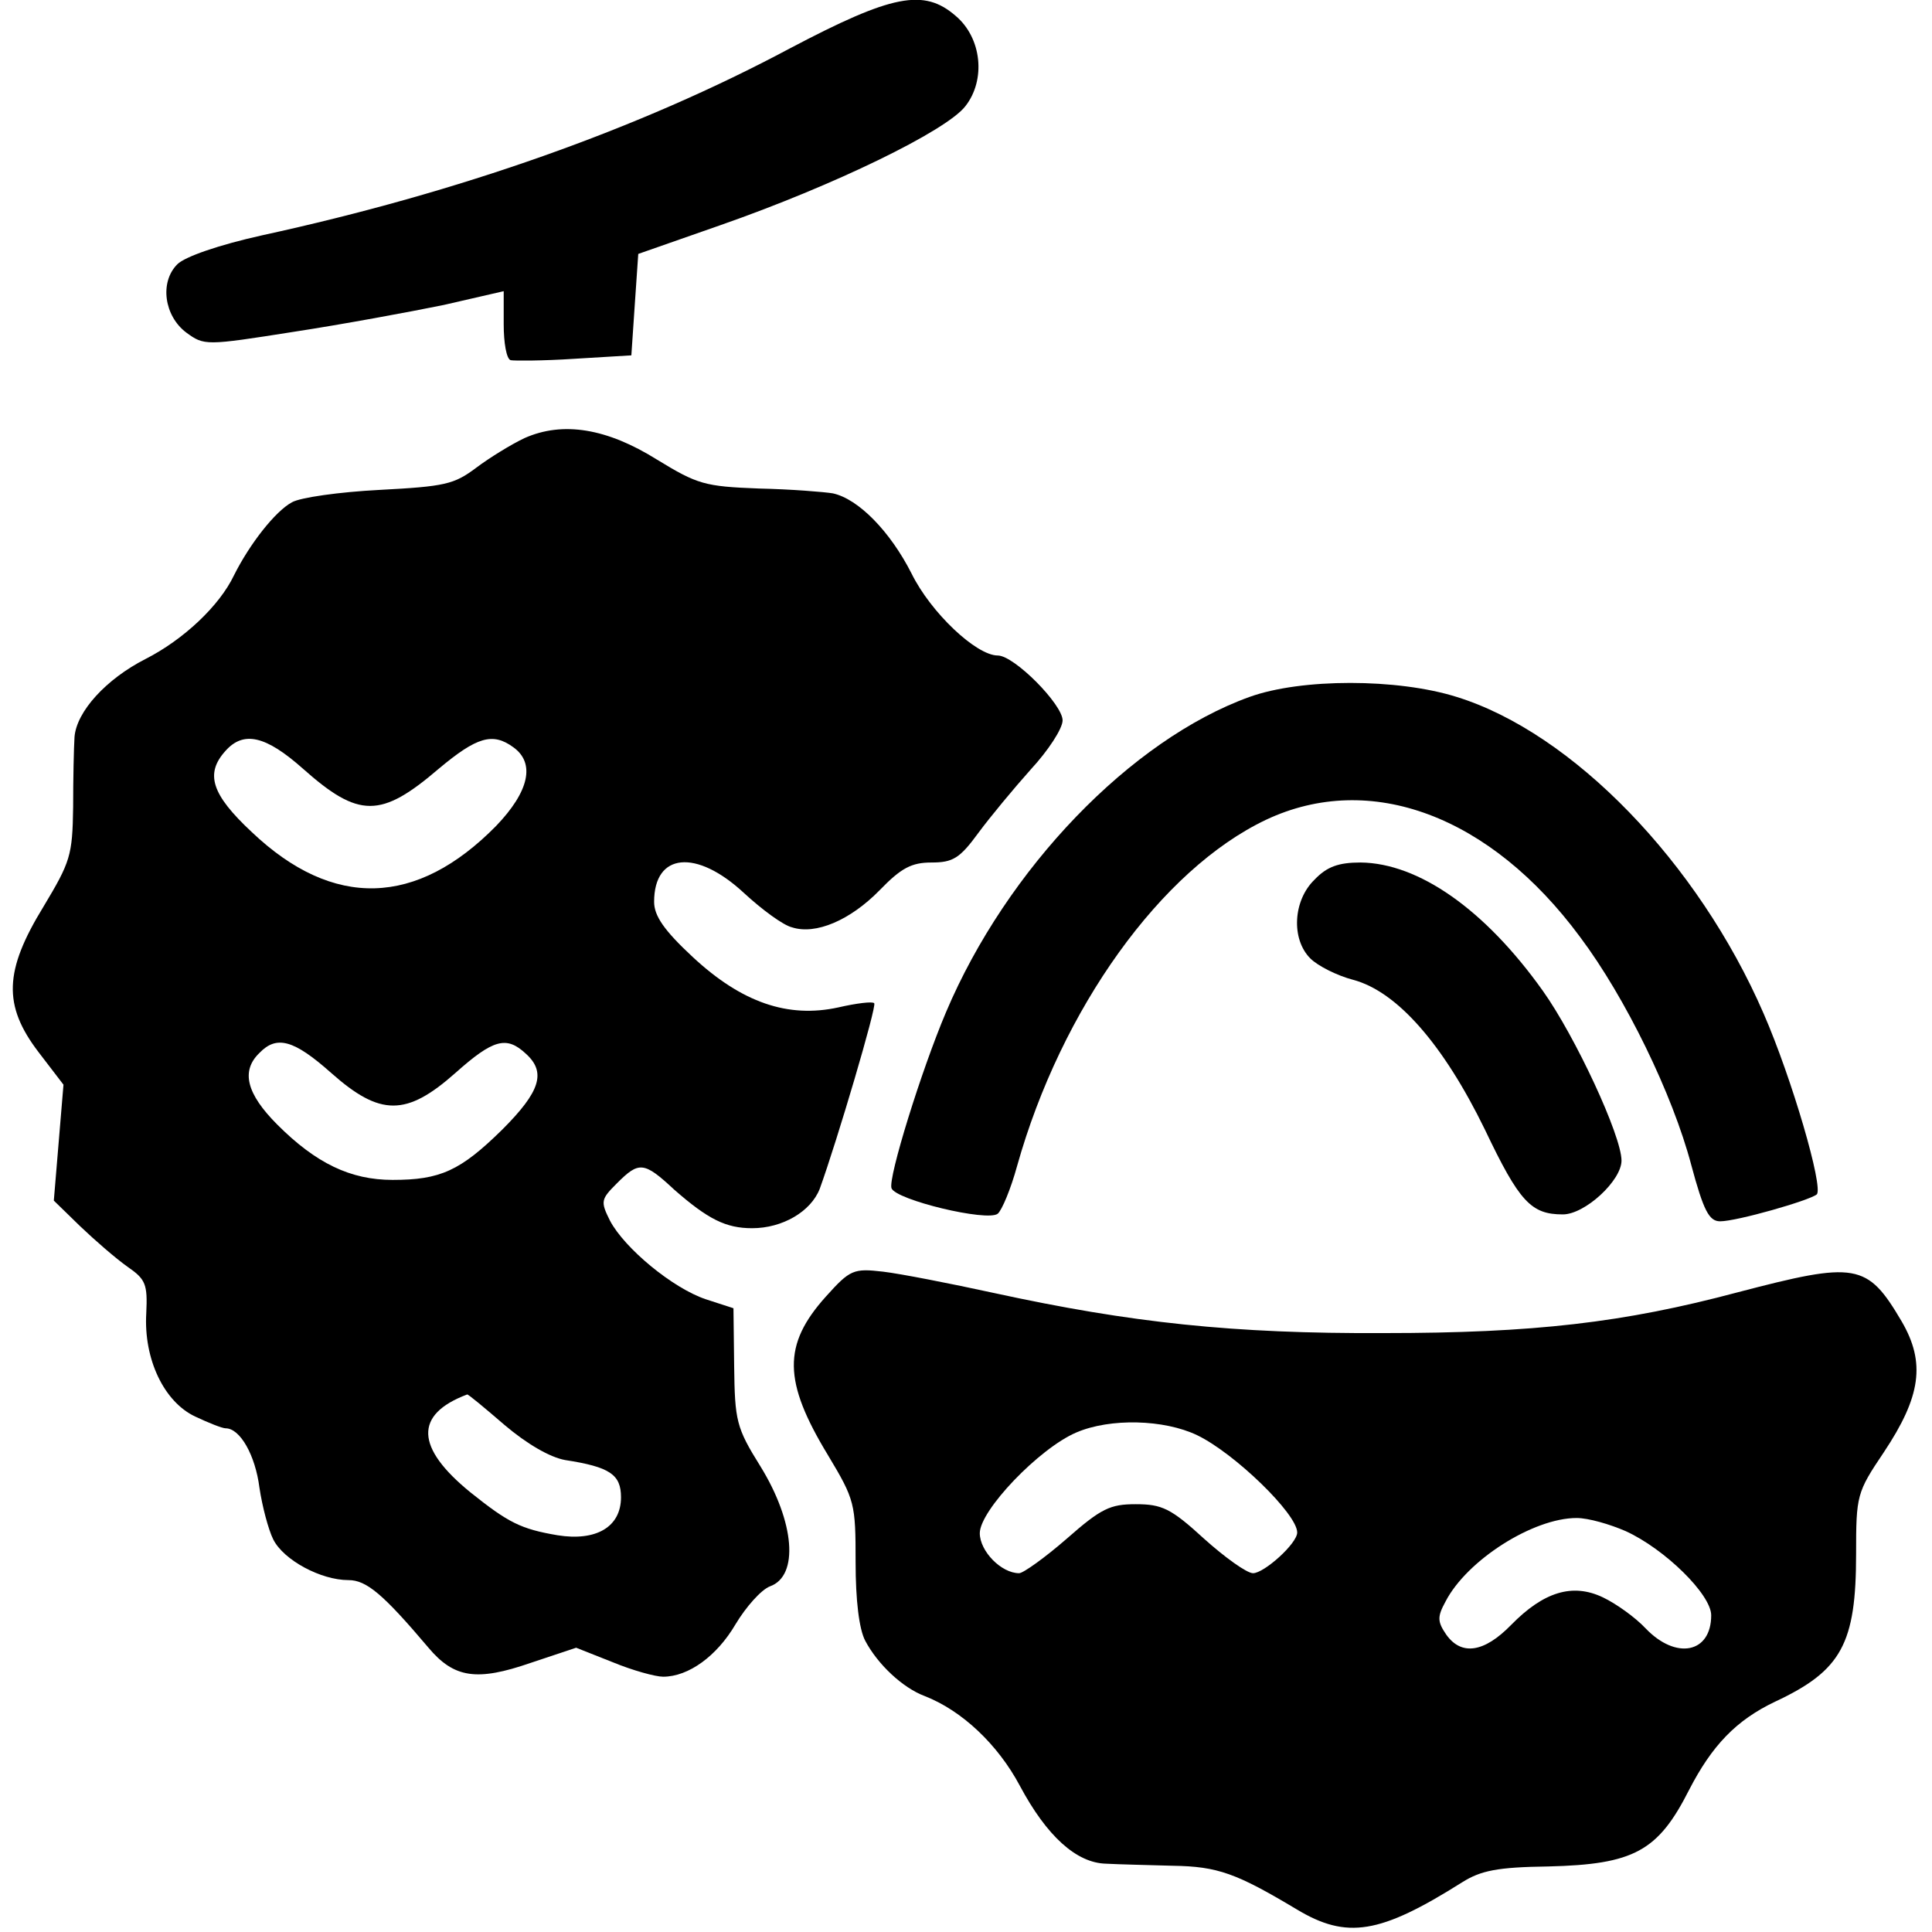 <?xml version="1.0" encoding="UTF-8" standalone="yes"?>
<svg version="1.0" xmlns="http://www.w3.org/2000/svg" width="100mm" height="100mm" viewBox="0 0 276 280" preserveAspectRatio="xMidYMid meet">
  <g transform="translate(0,280) scale(0.1,-0.1)" fill="#000000" stroke="none">
    <path d="M1125 2730 c-219 -117 -480 -209 -765 -271 -63 -14 -112 -31 -123
-42 -26 -26 -19 -75 13 -99 26 -19 28 -19 155 1 72 11 169 29 218 39 l87 20 0
-48 c0 -27 4 -50 10 -52 5 -1 47 -1 92 2 l83 5 5 74 5 73 120 42 c163 57 326
136 354 172 30 38 24 99 -14 131 -46 40 -92 31 -240 -47z"/>
    <path d="M740 2165 c-19 -9 -50 -28 -70 -43 -32 -24 -45 -27 -140 -32 -58 -3
-115 -11 -127 -18 -24 -13 -61 -60 -84 -106 -21 -44 -73 -93 -128 -121 -57
-29 -100 -76 -103 -113 -1 -15 -2 -61 -2 -102 -1 -70 -4 -79 -43 -144 -57 -93
-59 -143 -7 -211 l36 -47 -7 -84 -7 -84 38 -37 c22 -21 52 -47 69 -59 26 -18
29 -25 27 -67 -4 -67 26 -129 71 -150 19 -9 39 -17 44 -17 21 0 43 -39 49 -86
4 -27 13 -61 20 -75 15 -30 69 -59 109 -59 26 0 50 -20 116 -98 37 -44 70 -49
148 -22 l66 22 53 -21 c29 -12 62 -21 73 -21 37 0 78 30 105 76 15 25 37 50
50 55 42 15 36 93 -14 174 -35 56 -37 66 -38 145 l-1 84 -40 13 c-48 16 -118
74 -139 114 -14 28 -13 31 10 54 32 32 39 32 83 -9 49 -43 75 -56 113 -56 44
0 85 24 98 57 25 69 83 265 79 269 -2 3 -26 0 -52 -6 -73 -16 -140 7 -211 73
-42 39 -56 60 -56 80 0 71 61 77 130 13 26 -24 57 -47 70 -50 34 -11 84 10
127 54 31 32 46 40 75 40 31 0 41 6 68 43 17 23 51 64 76 92 25 27 46 59 46
71 0 23 -70 94 -94 94 -31 0 -97 62 -125 119 -31 61 -77 108 -114 116 -12 2
-60 6 -107 7 -79 3 -89 6 -148 42 -72 45 -136 56 -192 31z m-321 -479 c81 -72
113 -72 197 0 55 46 78 53 108 31 32 -23 23 -64 -25 -114 -115 -117 -236 -121
-354 -9 -59 55 -68 85 -38 118 26 29 58 22 112 -26z m41 -441 c71 -63 109 -63
180 0 55 49 74 54 102 28 30 -27 21 -55 -34 -110 -61 -60 -90 -73 -159 -73
-61 0 -111 24 -167 80 -45 45 -53 78 -26 104 25 26 50 19 104 -29z m251 -510
c33 -28 66 -47 88 -51 65 -10 81 -21 81 -54 0 -43 -36 -64 -92 -55 -53 9 -71
18 -126 62 -80 65 -82 113 -5 142 1 1 25 -19 54 -44z"/>
    <path d="M1791 1790 c-172 -62 -352 -249 -440 -457 -36 -85 -84 -240 -79 -255
6 -17 139 -49 154 -37 6 5 19 36 28 69 64 228 209 430 361 502 151 71 325 6
455 -170 66 -88 134 -228 161 -330 18 -67 26 -82 42 -82 24 0 129 30 140 39
10 10 -36 168 -77 262 -95 219 -277 407 -445 459 -86 27 -225 27 -300 0z"/>
    <path d="M1885 1525 c-31 -30 -34 -86 -6 -114 11 -11 39 -25 62 -31 64 -17
131 -94 191 -217 50 -105 67 -123 113 -123 32 0 85 49 85 78 0 36 -67 180
-114 246 -84 118 -180 185 -264 186 -32 0 -49 -6 -67 -25z"/>
    <path d="M1177 921 c-63 -70 -62 -123 3 -230 39 -65 40 -70 40 -155 0 -55 5
-97 14 -114 18 -34 54 -68 86 -80 54 -21 106 -70 138 -130 39 -73 82 -112 125
-113 18 -1 61 -2 97 -3 65 -1 92 -11 179 -63 73 -44 121 -36 240 39 27 17 51
22 125 23 124 3 159 22 204 111 33 64 68 101 125 128 96 45 117 84 117 214 0
85 1 89 40 147 54 81 61 130 26 190 -50 85 -66 87 -238 42 -165 -44 -295 -59
-513 -59 -218 -1 -366 15 -564 58 -64 14 -136 28 -161 31 -43 5 -48 3 -83 -36z
m538 -201 c54 -26 145 -114 145 -141 0 -16 -48 -59 -64 -59 -9 0 -41 23 -71
50 -48 44 -61 50 -99 50 -37 0 -50 -6 -100 -50 -31 -27 -63 -50 -69 -50 -26 0
-57 32 -57 58 0 33 86 123 140 146 49 21 127 19 175 -4z m621 -139 c57 -26
124 -92 124 -122 0 -55 -51 -65 -95 -19 -15 16 -43 36 -62 45 -44 21 -86 8
-133 -40 -39 -40 -72 -45 -94 -14 -13 19 -13 26 -1 48 31 60 127 121 190 121
17 0 48 -9 71 -19z"/>
  </g>
</svg>